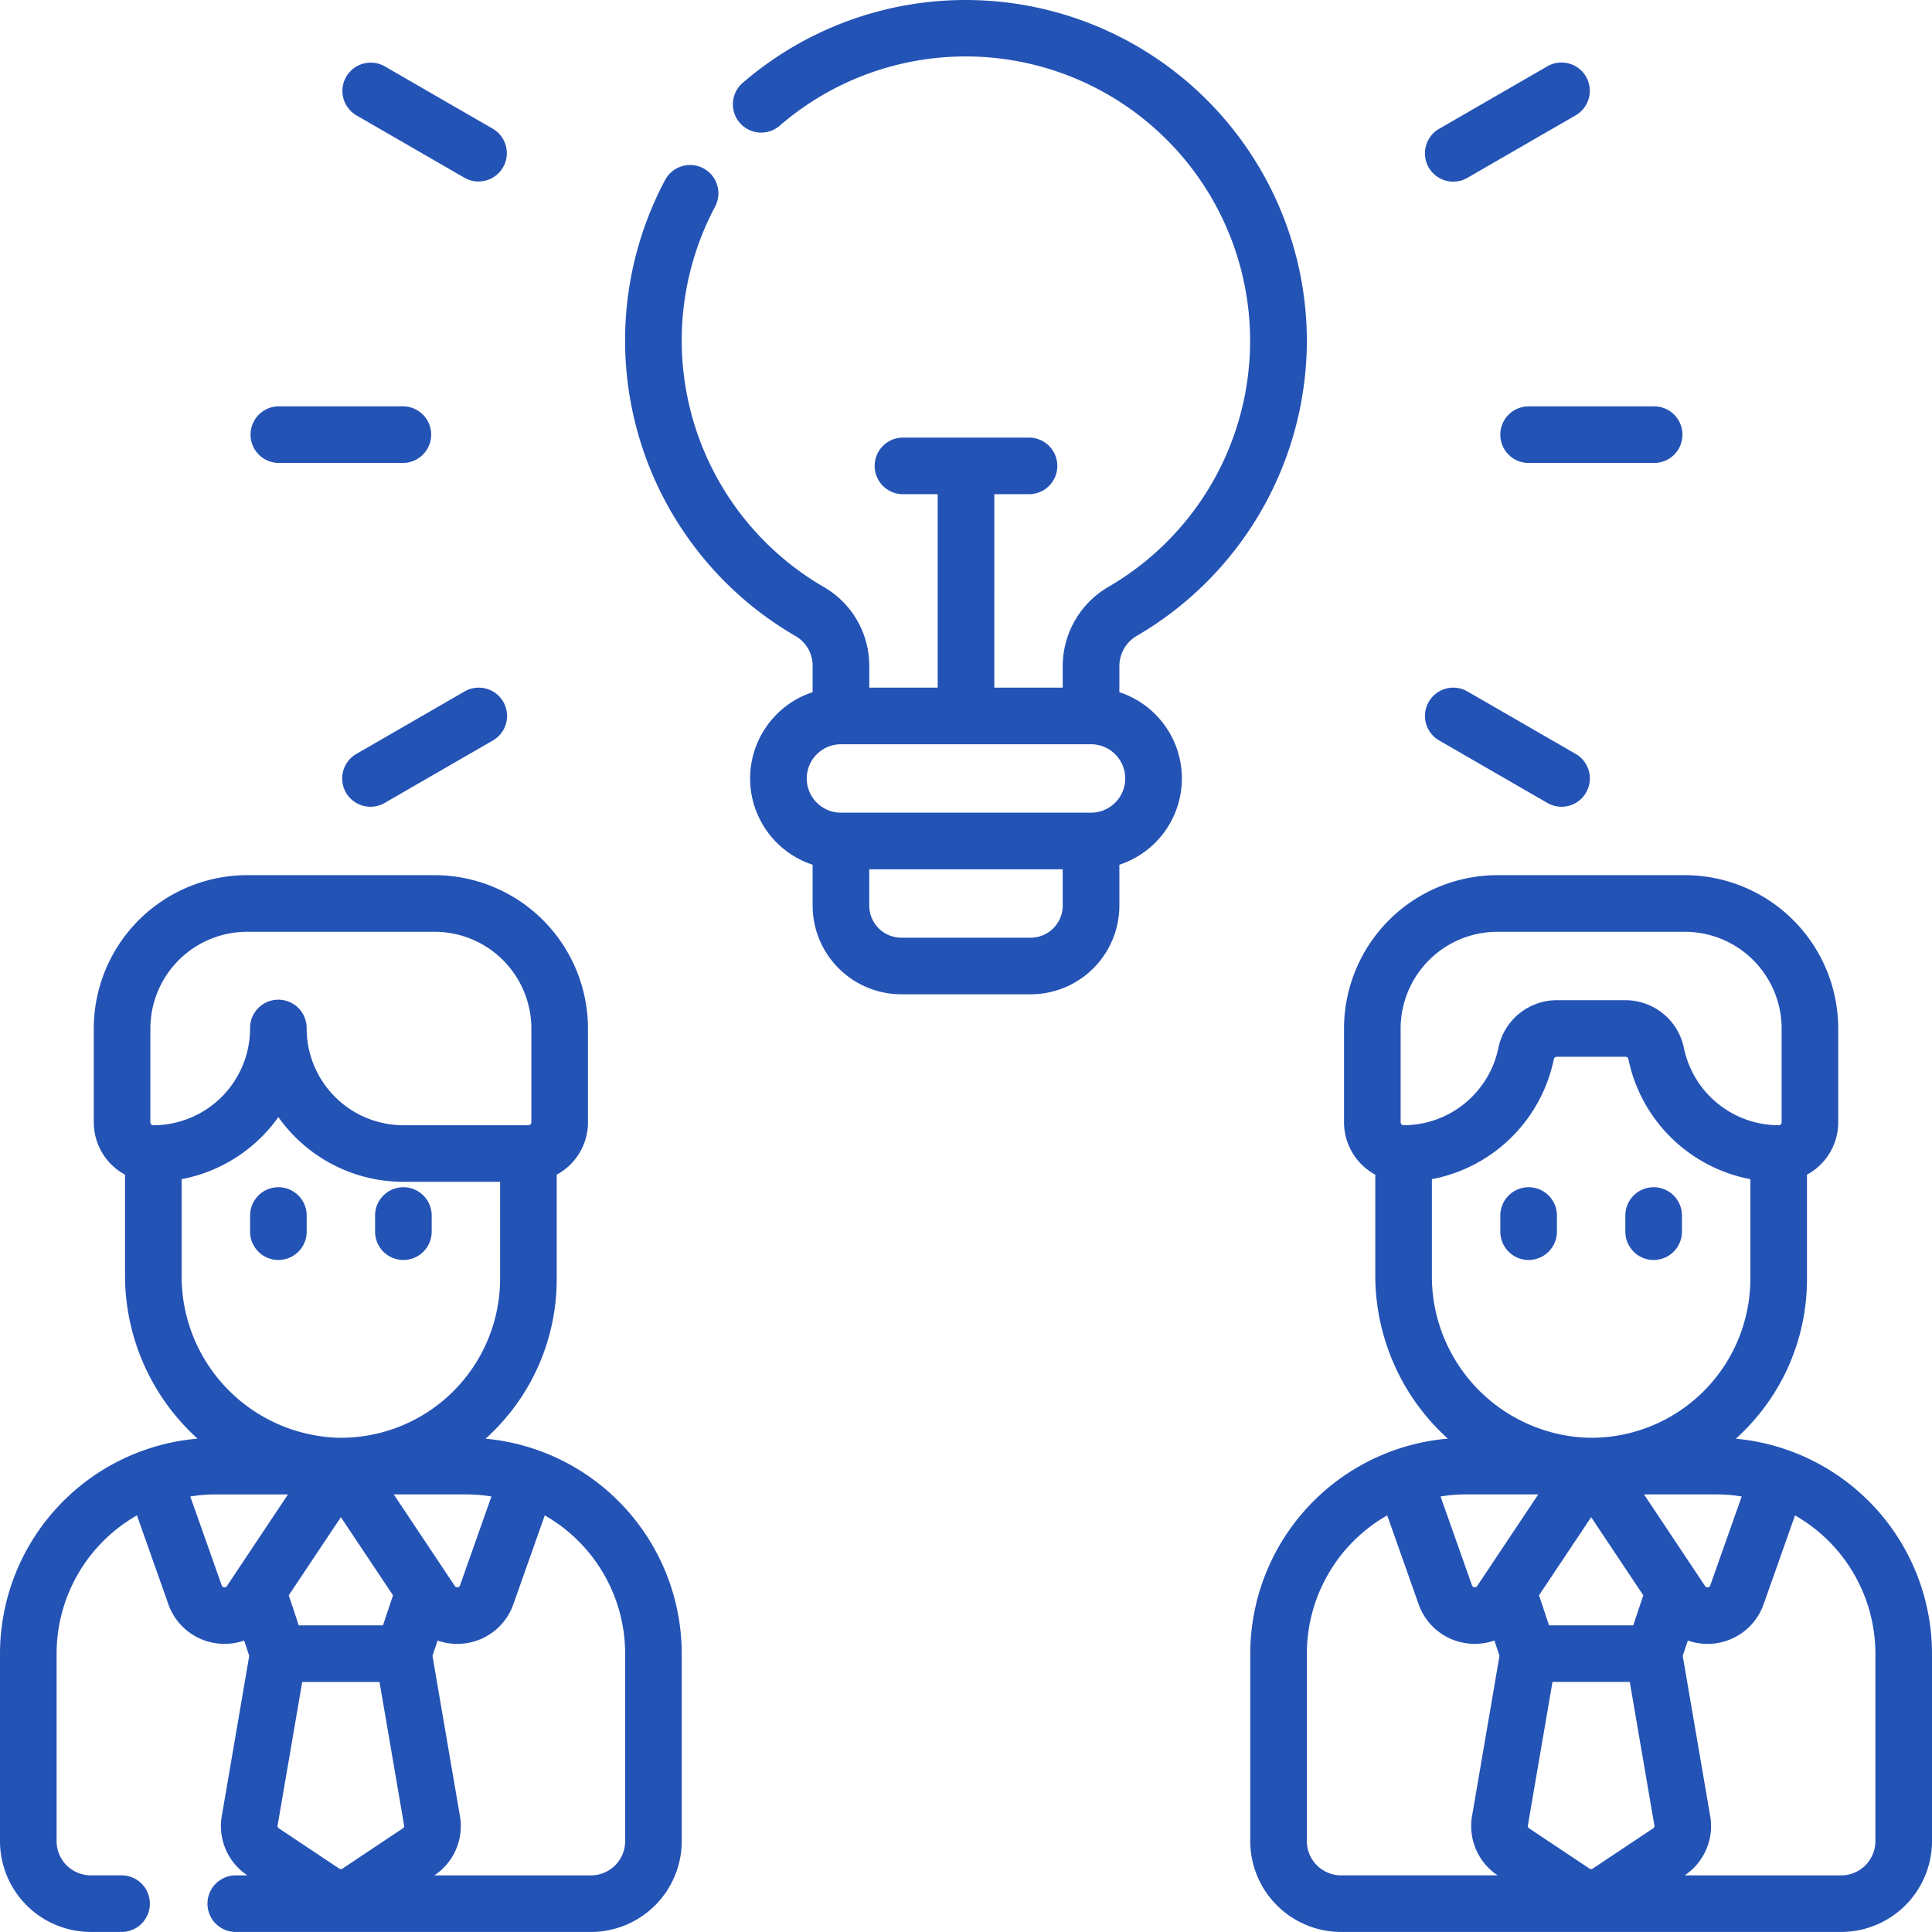 <svg id="specialized-teams" xmlns="http://www.w3.org/2000/svg" width="212.621" height="212.621" viewBox="0 0 212.621 212.621">
  <path id="Path_966" data-name="Path 966" d="M384.765,293.953c.249-.225.5-.453.736-.69a23.581,23.581,0,0,0,7.1-16.937V264.892a6.56,6.56,0,0,0,3.44-5.766v-10.32a16.893,16.893,0,0,0-16.874-16.874H358.526a16.893,16.893,0,0,0-16.874,16.874v10.32a6.56,6.56,0,0,0,3.44,5.766v11.094a24.221,24.221,0,0,0,7.983,17.956A23.781,23.781,0,0,0,331.333,317.6v20.639a10.006,10.006,0,0,0,9.994,9.994h55.038a10.006,10.006,0,0,0,9.995-9.994V317.6a23.783,23.783,0,0,0-21.595-23.651Zm-20.172,26.766H373.1l2.714,15.835a.323.323,0,0,1-.145.277l-6.643,4.428a.326.326,0,0,1-.361,0l-6.643-4.428a.323.323,0,0,1-.145-.277Zm8.889-6.229h-9.27l-1.1-3.305,5.737-8.6,5.737,8.6Zm-17.172-4.334a.325.325,0,0,1-.578-.072l-3.456-9.776a17.568,17.568,0,0,1,2.811-.228h7.94Zm18.356-10.076h7.94a17.569,17.569,0,0,1,2.811.228l-3.456,9.776a.29.29,0,0,1-.267.215.294.294,0,0,1-.311-.142Zm-26.784-51.273a10.657,10.657,0,0,1,10.645-10.645h20.639a10.657,10.657,0,0,1,10.645,10.645v10.32a.326.326,0,0,1-.325.325,10.672,10.672,0,0,1-10.432-8.513,6.571,6.571,0,0,0-6.419-5.247h-7.576a6.571,6.571,0,0,0-6.419,5.247,10.672,10.672,0,0,1-10.432,8.513.326.326,0,0,1-.326-.325V248.807Zm3.44,27.179v-10.6a16.927,16.927,0,0,0,13.422-13.209.322.322,0,0,1,.314-.257h7.576a.321.321,0,0,1,.314.257,16.927,16.927,0,0,0,13.422,13.209v10.939a17.525,17.525,0,0,1-17.825,17.522,17.778,17.778,0,0,1-17.224-17.862Zm-13.76,62.257V317.6a17.532,17.532,0,0,1,8.843-15.214l3.453,9.769a6.518,6.518,0,0,0,5.368,4.32,6.692,6.692,0,0,0,.826.051,6.53,6.53,0,0,0,2.15-.366l.561,1.683-3.044,17.76c-.008.047-.015.093-.021.14a6.518,6.518,0,0,0,2.86,6.261H341.327a3.77,3.77,0,0,1-3.765-3.765Zm62.568,0a3.77,3.77,0,0,1-3.765,3.765H379.132a6.518,6.518,0,0,0,2.86-6.261c-.006-.047-.013-.093-.021-.14l-3.044-17.76.561-1.683a6.528,6.528,0,0,0,2.15.366,6.691,6.691,0,0,0,.826-.051,6.519,6.519,0,0,0,5.368-4.32l3.453-9.769A17.532,17.532,0,0,1,400.13,317.6v20.639Z" transform="translate(-193.739 -135.617)" fill="#2453b6"/>
  <path id="Path_967" data-name="Path 967" d="M400.715,322.715a3.115,3.115,0,0,0,3.115-3.115v-1.72a3.115,3.115,0,1,0-6.229,0v1.72A3.115,3.115,0,0,0,400.715,322.715Z" transform="translate(-232.487 -184.052)" fill="#2453b6"/>
  <path id="Path_968" data-name="Path 968" d="M433.848,322.715a3.115,3.115,0,0,0,3.115-3.115v-1.72a3.115,3.115,0,1,0-6.229,0v1.72A3.115,3.115,0,0,0,433.848,322.715Z" transform="translate(-251.861 -184.052)" fill="#2453b6"/>
  <path id="Path_969" data-name="Path 969" d="M53.432,293.953c.249-.225.5-.453.736-.69a23.581,23.581,0,0,0,7.1-16.937V264.892a6.56,6.56,0,0,0,3.44-5.766v-10.32a16.893,16.893,0,0,0-16.874-16.874H27.193A16.893,16.893,0,0,0,10.32,248.807v10.32a6.56,6.56,0,0,0,3.44,5.766v11.094a24.221,24.221,0,0,0,7.983,17.956A23.781,23.781,0,0,0,0,317.6v20.639a10.006,10.006,0,0,0,9.994,9.994h3.44a3.115,3.115,0,0,0,0-6.229H9.994a3.769,3.769,0,0,1-3.765-3.765V317.6a17.532,17.532,0,0,1,8.843-15.214l3.453,9.769a6.518,6.518,0,0,0,5.368,4.32,6.686,6.686,0,0,0,.826.052,6.532,6.532,0,0,0,2.15-.366l.561,1.684-3.044,17.76c-.008.047-.015.093-.021.14a6.518,6.518,0,0,0,2.86,6.261H25.892a3.115,3.115,0,0,0,0,6.229h39.14a10.005,10.005,0,0,0,9.994-9.994V317.6a23.783,23.783,0,0,0-21.594-23.652ZM42.148,314.49h-9.27l-1.1-3.305,5.737-8.6,5.737,8.6Zm-8.889,6.229h8.507l2.714,15.835a.323.323,0,0,1-.145.277l-6.642,4.428a.326.326,0,0,1-.361,0l-6.643-4.428a.323.323,0,0,1-.145-.277ZM43.333,300.08h7.94a17.569,17.569,0,0,1,2.811.228l-3.455,9.776a.29.29,0,0,1-.267.214.294.294,0,0,1-.311-.142ZM16.549,248.807a10.657,10.657,0,0,1,10.645-10.645H47.833a10.657,10.657,0,0,1,10.645,10.645v10.32a.326.326,0,0,1-.326.325H44.393a10.657,10.657,0,0,1-10.645-10.645,3.115,3.115,0,1,0-6.229,0,10.657,10.657,0,0,1-10.645,10.645.326.326,0,0,1-.325-.325v-10.32Zm3.44,27.179v-10.6a16.9,16.9,0,0,0,10.645-6.832,16.86,16.86,0,0,0,13.759,7.124H55.037v10.645a17.525,17.525,0,0,1-17.825,17.522,17.777,17.777,0,0,1-17.224-17.862ZM24.665,310.3a.291.291,0,0,1-.267-.215l-3.455-9.776a17.569,17.569,0,0,1,2.811-.228h7.94l-6.717,10.076a.291.291,0,0,1-.311.142ZM68.8,338.243a3.769,3.769,0,0,1-3.765,3.765H47.8a6.518,6.518,0,0,0,2.86-6.261c-.006-.047-.012-.093-.021-.14l-3.044-17.76.561-1.683a6.526,6.526,0,0,0,2.15.366,6.681,6.681,0,0,0,.826-.051,6.519,6.519,0,0,0,5.368-4.32l3.453-9.769A17.532,17.532,0,0,1,68.8,317.6Z" transform="translate(0 -135.617)" fill="#2453b6"/>
  <path id="Path_970" data-name="Path 970" d="M69.382,322.715A3.115,3.115,0,0,0,72.5,319.6v-1.72a3.115,3.115,0,1,0-6.229,0v1.72A3.114,3.114,0,0,0,69.382,322.715Z" transform="translate(-38.748 -184.052)" fill="#2453b6"/>
  <path id="Path_971" data-name="Path 971" d="M102.515,322.715a3.115,3.115,0,0,0,3.115-3.115v-1.72a3.115,3.115,0,1,0-6.229,0v1.72A3.115,3.115,0,0,0,102.515,322.715Z" transform="translate(-58.122 -184.052)" fill="#2453b6"/>
  <path id="Path_972" data-name="Path 972" d="M222.007,69.958a37.657,37.657,0,0,0,18.686-32.444A37.556,37.556,0,0,0,178.6,9.124a3.114,3.114,0,1,0,4.077,4.709,31.3,31.3,0,1,1,36.2,50.739,10.106,10.106,0,0,0-5.052,8.686v2.419h-7.53V54.387h3.765a3.115,3.115,0,1,0,0-6.229H196.3a3.115,3.115,0,1,0,0,6.229h3.765v21.29h-7.53V73.206a10.018,10.018,0,0,0-5.019-8.615,31.367,31.367,0,0,1-11.95-41.849,3.114,3.114,0,1,0-5.5-2.932,37.595,37.595,0,0,0,14.322,50.17,3.77,3.77,0,0,1,1.914,3.226v2.97a9.992,9.992,0,0,0,0,18.989v4.5a9.77,9.77,0,0,0,9.759,9.759H210.3a9.77,9.77,0,0,0,9.759-9.759v-4.5a9.992,9.992,0,0,0,0-18.989V73.259A3.857,3.857,0,0,1,222.007,69.958Zm-8.183,29.708a3.534,3.534,0,0,1-3.53,3.53h-14.23a3.534,3.534,0,0,1-3.53-3.53v-4h21.29Zm3.115-10.229H189.42a3.765,3.765,0,1,1,0-7.53h27.519a3.765,3.765,0,1,1,0,7.53Z" transform="translate(-96.87 0)" fill="#2453b6"/>
  <path id="Path_973" data-name="Path 973" d="M69.382,113.912H83.141a3.115,3.115,0,0,0,0-6.229H69.382a3.115,3.115,0,0,0,0,6.229Z" transform="translate(-38.748 -62.965)" fill="#2453b6"/>
  <path id="Path_974" data-name="Path 974" d="M104.154,182.65l-11.916,6.879a3.114,3.114,0,1,0,3.115,5.394l11.916-6.879a3.114,3.114,0,0,0-3.115-5.394Z" transform="translate(-53.023 -106.555)" fill="#2453b6"/>
  <path id="Path_975" data-name="Path 975" d="M382.3,182.649a3.114,3.114,0,0,0-3.115,5.394l11.916,6.879a3.114,3.114,0,1,0,3.115-5.394Z" transform="translate(-220.806 -106.555)" fill="#2453b6"/>
  <path id="Path_976" data-name="Path 976" d="M397.6,110.8a3.115,3.115,0,0,0,3.115,3.115h13.759a3.115,3.115,0,1,0,0-6.229H400.715A3.115,3.115,0,0,0,397.6,110.8Z" transform="translate(-232.487 -62.965)" fill="#2453b6"/>
  <path id="Path_977" data-name="Path 977" d="M380.741,29.676a3.1,3.1,0,0,0,1.554-.418l11.916-6.88a3.114,3.114,0,0,0-3.115-5.394l-11.916,6.88a3.115,3.115,0,0,0,1.56,5.812Z" transform="translate(-220.806 -9.686)" fill="#2453b6"/>
  <path id="Path_978" data-name="Path 978" d="M92.238,22.376l11.916,6.88a3.115,3.115,0,0,0,3.115-5.395l-11.916-6.88a3.115,3.115,0,0,0-3.115,5.395Z" transform="translate(-53.023 -9.685)" fill="#2453b6"/>
</svg>
